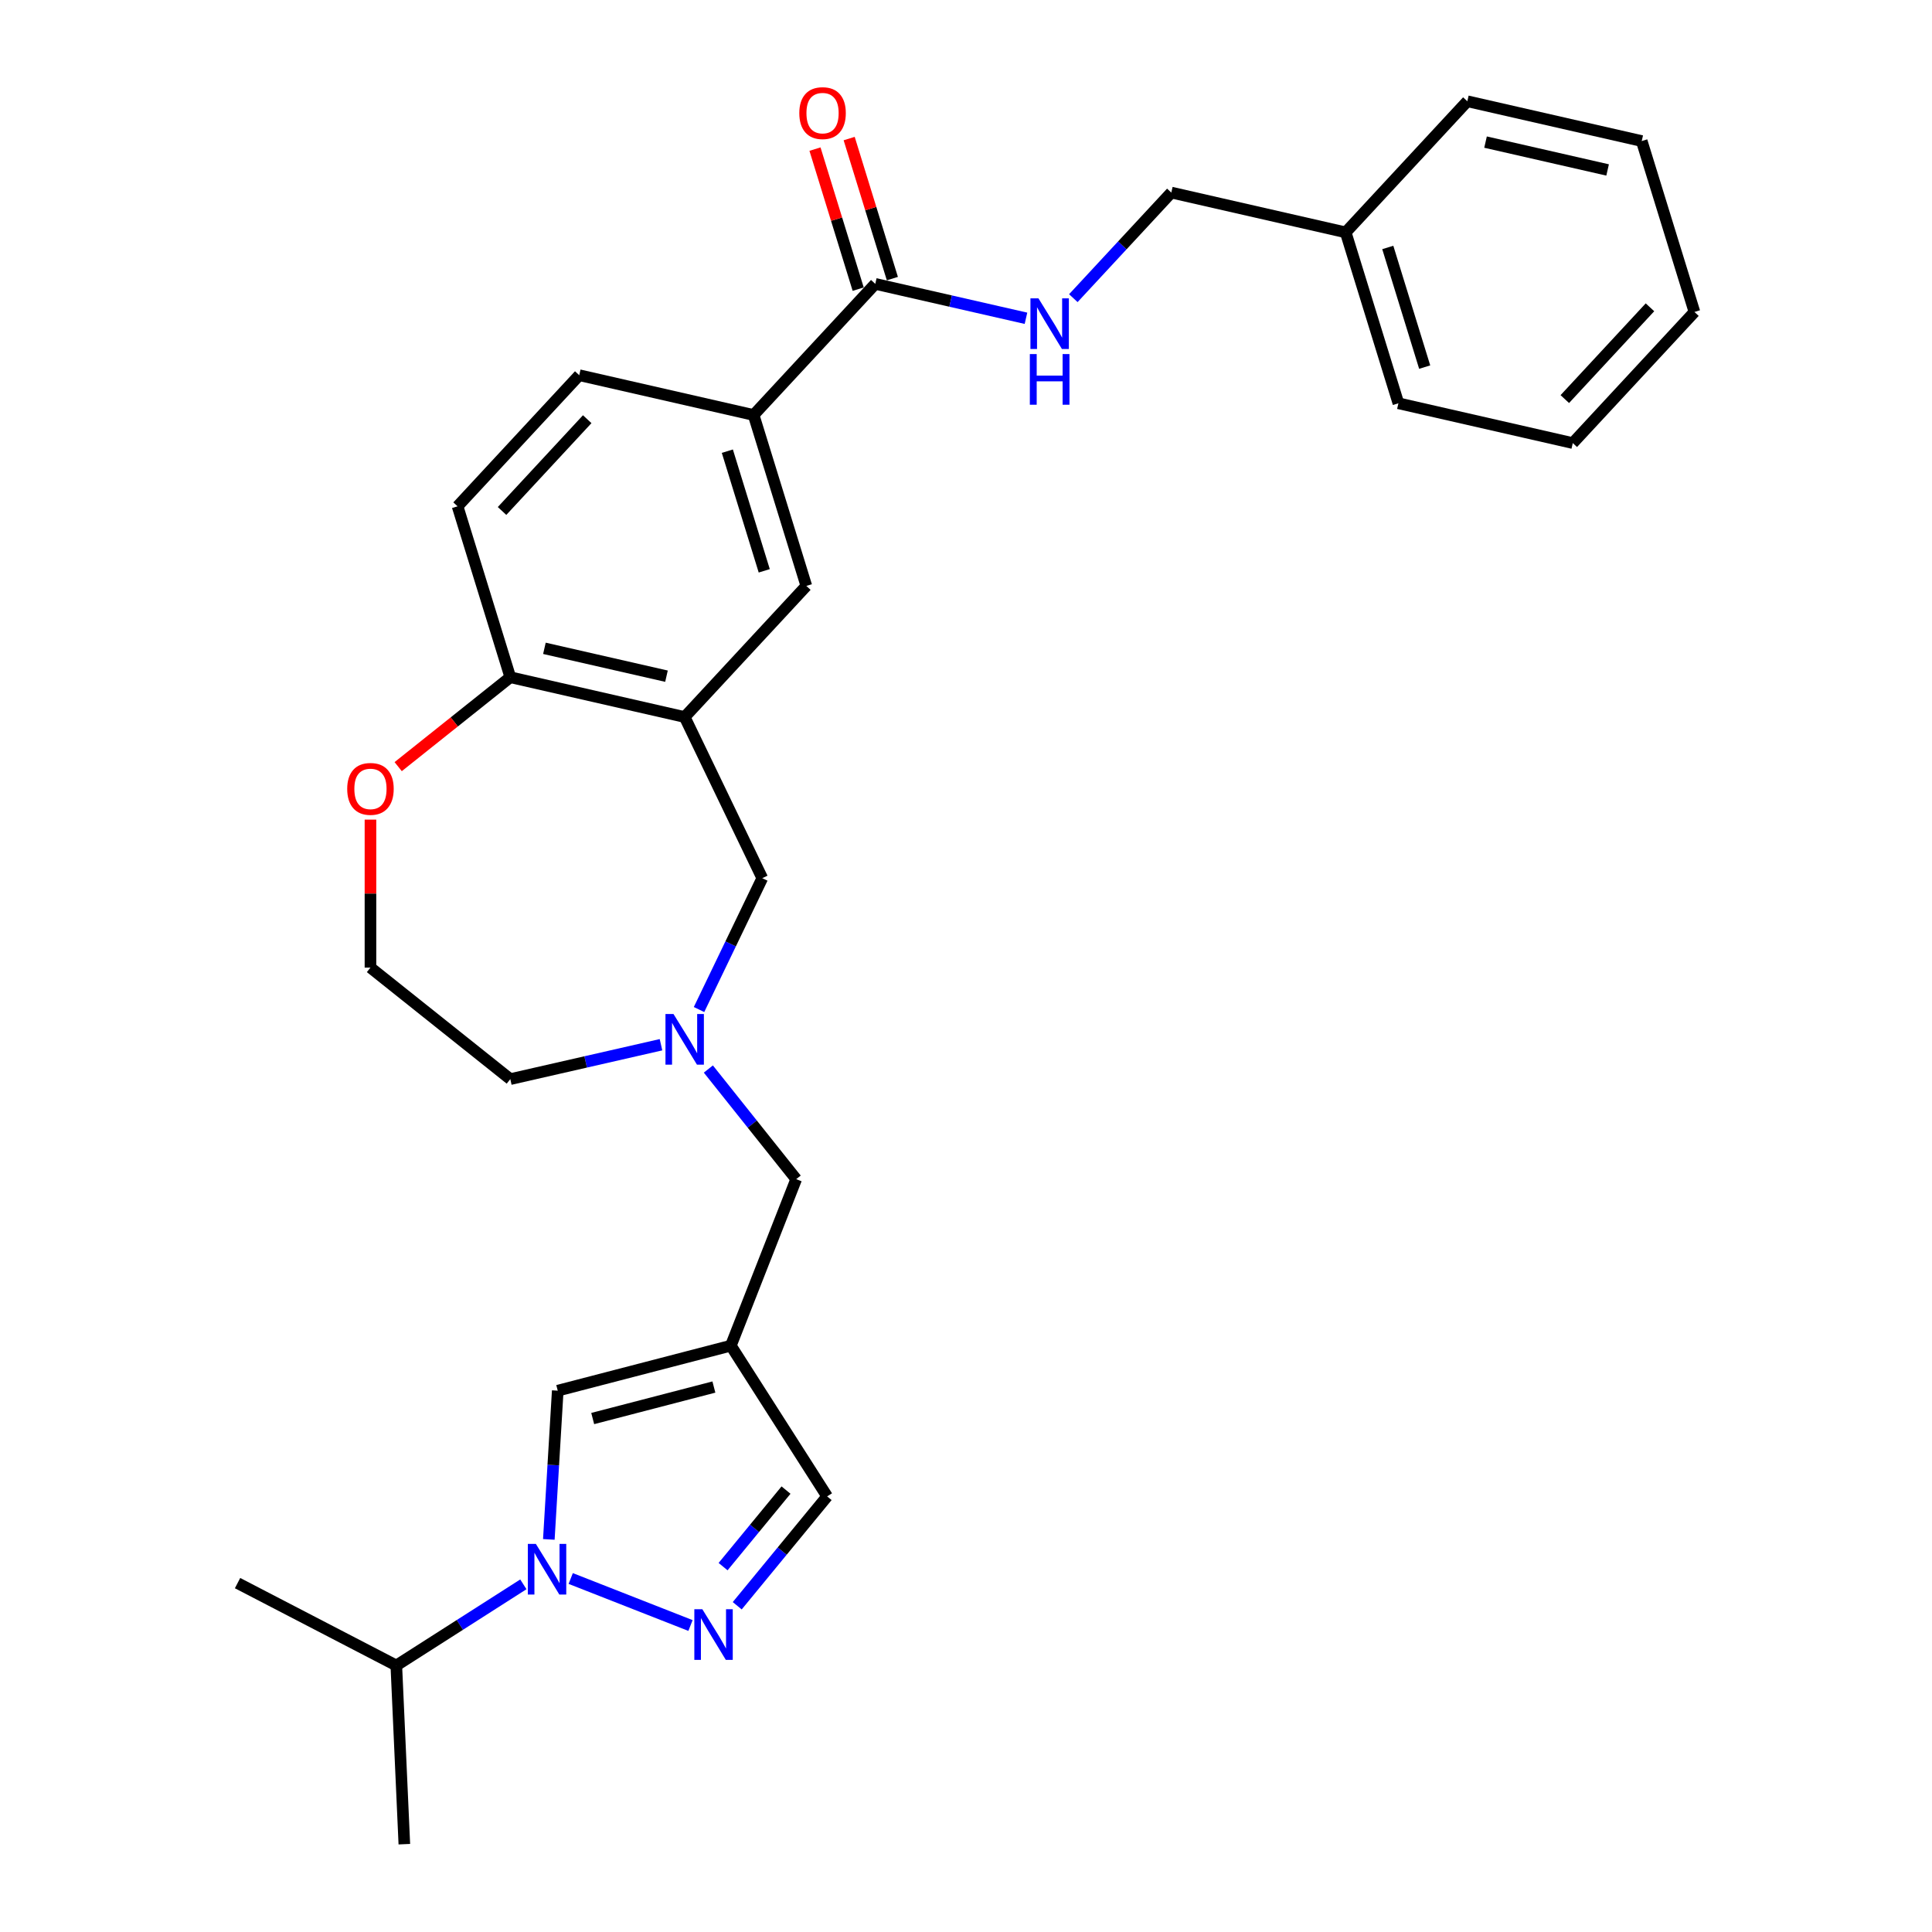 <?xml version='1.0' encoding='iso-8859-1'?>
<svg version='1.1' baseProfile='full'
              xmlns='http://www.w3.org/2000/svg'
                      xmlns:rdkit='http://www.rdkit.org/xml'
                      xmlns:xlink='http://www.w3.org/1999/xlink'
                  xml:space='preserve'
width='1000px' height='1000px' viewBox='0 0 1000 1000'>
<!-- END OF HEADER -->
<rect style='opacity:1.0;fill:#FFFFFF;stroke:none' width='1000' height='1000' x='0' y='0'> </rect>
<path class='bond-0' d='M 295.407,817.031 L 357.401,841.361' style='fill:none;fill-rule:evenodd;stroke:#0000FF;stroke-width:6px;stroke-linecap:butt;stroke-linejoin:miter;stroke-opacity:1' />
<path class='bond-2' d='M 284.074,796.796 L 286.38,758.301' style='fill:none;fill-rule:evenodd;stroke:#0000FF;stroke-width:6px;stroke-linecap:butt;stroke-linejoin:miter;stroke-opacity:1' />
<path class='bond-2' d='M 286.38,758.301 L 288.686,719.807' style='fill:none;fill-rule:evenodd;stroke:#000000;stroke-width:6px;stroke-linecap:butt;stroke-linejoin:miter;stroke-opacity:1' />
<path class='bond-16' d='M 270.892,820.05 L 238.012,841.055' style='fill:none;fill-rule:evenodd;stroke:#0000FF;stroke-width:6px;stroke-linecap:butt;stroke-linejoin:miter;stroke-opacity:1' />
<path class='bond-16' d='M 238.012,841.055 L 205.132,862.06' style='fill:none;fill-rule:evenodd;stroke:#000000;stroke-width:6px;stroke-linecap:butt;stroke-linejoin:miter;stroke-opacity:1' />
<path class='bond-6' d='M 381.586,831.135 L 404.857,802.834' style='fill:none;fill-rule:evenodd;stroke:#0000FF;stroke-width:6px;stroke-linecap:butt;stroke-linejoin:miter;stroke-opacity:1' />
<path class='bond-6' d='M 404.857,802.834 L 428.127,774.533' style='fill:none;fill-rule:evenodd;stroke:#000000;stroke-width:6px;stroke-linecap:butt;stroke-linejoin:miter;stroke-opacity:1' />
<path class='bond-6' d='M 374.266,810.885 L 390.555,791.075' style='fill:none;fill-rule:evenodd;stroke:#0000FF;stroke-width:6px;stroke-linecap:butt;stroke-linejoin:miter;stroke-opacity:1' />
<path class='bond-6' d='M 390.555,791.075 L 406.844,771.264' style='fill:none;fill-rule:evenodd;stroke:#000000;stroke-width:6px;stroke-linecap:butt;stroke-linejoin:miter;stroke-opacity:1' />
<path class='bond-1' d='M 378.287,696.515 L 288.686,719.807' style='fill:none;fill-rule:evenodd;stroke:#000000;stroke-width:6px;stroke-linecap:butt;stroke-linejoin:miter;stroke-opacity:1' />
<path class='bond-1' d='M 369.506,717.929 L 306.785,734.233' style='fill:none;fill-rule:evenodd;stroke:#000000;stroke-width:6px;stroke-linecap:butt;stroke-linejoin:miter;stroke-opacity:1' />
<path class='bond-12' d='M 378.287,696.515 L 412.11,610.336' style='fill:none;fill-rule:evenodd;stroke:#000000;stroke-width:6px;stroke-linecap:butt;stroke-linejoin:miter;stroke-opacity:1' />
<path class='bond-29' d='M 378.287,696.515 L 428.127,774.533' style='fill:none;fill-rule:evenodd;stroke:#000000;stroke-width:6px;stroke-linecap:butt;stroke-linejoin:miter;stroke-opacity:1' />
<path class='bond-3' d='M 354.388,371.133 L 394.557,454.544' style='fill:none;fill-rule:evenodd;stroke:#000000;stroke-width:6px;stroke-linecap:butt;stroke-linejoin:miter;stroke-opacity:1' />
<path class='bond-8' d='M 354.388,371.133 L 417.358,303.268' style='fill:none;fill-rule:evenodd;stroke:#000000;stroke-width:6px;stroke-linecap:butt;stroke-linejoin:miter;stroke-opacity:1' />
<path class='bond-10' d='M 354.388,371.133 L 264.131,350.533' style='fill:none;fill-rule:evenodd;stroke:#000000;stroke-width:6px;stroke-linecap:butt;stroke-linejoin:miter;stroke-opacity:1' />
<path class='bond-10' d='M 344.97,349.992 L 281.789,335.571' style='fill:none;fill-rule:evenodd;stroke:#000000;stroke-width:6px;stroke-linecap:butt;stroke-linejoin:miter;stroke-opacity:1' />
<path class='bond-4' d='M 366.646,553.325 L 389.378,581.83' style='fill:none;fill-rule:evenodd;stroke:#0000FF;stroke-width:6px;stroke-linecap:butt;stroke-linejoin:miter;stroke-opacity:1' />
<path class='bond-4' d='M 389.378,581.83 L 412.11,610.336' style='fill:none;fill-rule:evenodd;stroke:#000000;stroke-width:6px;stroke-linecap:butt;stroke-linejoin:miter;stroke-opacity:1' />
<path class='bond-9' d='M 361.816,522.531 L 378.186,488.538' style='fill:none;fill-rule:evenodd;stroke:#0000FF;stroke-width:6px;stroke-linecap:butt;stroke-linejoin:miter;stroke-opacity:1' />
<path class='bond-9' d='M 378.186,488.538 L 394.557,454.544' style='fill:none;fill-rule:evenodd;stroke:#000000;stroke-width:6px;stroke-linecap:butt;stroke-linejoin:miter;stroke-opacity:1' />
<path class='bond-20' d='M 342.131,540.752 L 303.131,549.654' style='fill:none;fill-rule:evenodd;stroke:#0000FF;stroke-width:6px;stroke-linecap:butt;stroke-linejoin:miter;stroke-opacity:1' />
<path class='bond-20' d='M 303.131,549.654 L 264.131,558.555' style='fill:none;fill-rule:evenodd;stroke:#000000;stroke-width:6px;stroke-linecap:butt;stroke-linejoin:miter;stroke-opacity:1' />
<path class='bond-5' d='M 453.039,146.937 L 390.07,214.802' style='fill:none;fill-rule:evenodd;stroke:#000000;stroke-width:6px;stroke-linecap:butt;stroke-linejoin:miter;stroke-opacity:1' />
<path class='bond-11' d='M 453.039,146.937 L 492.04,155.839' style='fill:none;fill-rule:evenodd;stroke:#000000;stroke-width:6px;stroke-linecap:butt;stroke-linejoin:miter;stroke-opacity:1' />
<path class='bond-11' d='M 492.04,155.839 L 531.04,164.74' style='fill:none;fill-rule:evenodd;stroke:#0000FF;stroke-width:6px;stroke-linecap:butt;stroke-linejoin:miter;stroke-opacity:1' />
<path class='bond-14' d='M 461.886,144.208 L 450.706,107.965' style='fill:none;fill-rule:evenodd;stroke:#000000;stroke-width:6px;stroke-linecap:butt;stroke-linejoin:miter;stroke-opacity:1' />
<path class='bond-14' d='M 450.706,107.965 L 439.527,71.722' style='fill:none;fill-rule:evenodd;stroke:#FF0000;stroke-width:6px;stroke-linecap:butt;stroke-linejoin:miter;stroke-opacity:1' />
<path class='bond-14' d='M 444.193,149.666 L 433.013,113.423' style='fill:none;fill-rule:evenodd;stroke:#000000;stroke-width:6px;stroke-linecap:butt;stroke-linejoin:miter;stroke-opacity:1' />
<path class='bond-14' d='M 433.013,113.423 L 421.834,77.179' style='fill:none;fill-rule:evenodd;stroke:#FF0000;stroke-width:6px;stroke-linecap:butt;stroke-linejoin:miter;stroke-opacity:1' />
<path class='bond-7' d='M 390.07,214.802 L 417.358,303.268' style='fill:none;fill-rule:evenodd;stroke:#000000;stroke-width:6px;stroke-linecap:butt;stroke-linejoin:miter;stroke-opacity:1' />
<path class='bond-7' d='M 376.47,233.53 L 395.572,295.456' style='fill:none;fill-rule:evenodd;stroke:#000000;stroke-width:6px;stroke-linecap:butt;stroke-linejoin:miter;stroke-opacity:1' />
<path class='bond-31' d='M 390.07,214.802 L 299.812,194.202' style='fill:none;fill-rule:evenodd;stroke:#000000;stroke-width:6px;stroke-linecap:butt;stroke-linejoin:miter;stroke-opacity:1' />
<path class='bond-17' d='M 264.131,350.533 L 236.842,262.067' style='fill:none;fill-rule:evenodd;stroke:#000000;stroke-width:6px;stroke-linecap:butt;stroke-linejoin:miter;stroke-opacity:1' />
<path class='bond-30' d='M 264.131,350.533 L 235.115,373.672' style='fill:none;fill-rule:evenodd;stroke:#000000;stroke-width:6px;stroke-linecap:butt;stroke-linejoin:miter;stroke-opacity:1' />
<path class='bond-30' d='M 235.115,373.672 L 206.099,396.811' style='fill:none;fill-rule:evenodd;stroke:#FF0000;stroke-width:6px;stroke-linecap:butt;stroke-linejoin:miter;stroke-opacity:1' />
<path class='bond-18' d='M 555.555,154.328 L 580.911,127' style='fill:none;fill-rule:evenodd;stroke:#0000FF;stroke-width:6px;stroke-linecap:butt;stroke-linejoin:miter;stroke-opacity:1' />
<path class='bond-18' d='M 580.911,127 L 606.267,99.673' style='fill:none;fill-rule:evenodd;stroke:#000000;stroke-width:6px;stroke-linecap:butt;stroke-linejoin:miter;stroke-opacity:1' />
<path class='bond-13' d='M 191.749,424.234 L 191.749,462.534' style='fill:none;fill-rule:evenodd;stroke:#FF0000;stroke-width:6px;stroke-linecap:butt;stroke-linejoin:miter;stroke-opacity:1' />
<path class='bond-13' d='M 191.749,462.534 L 191.749,500.833' style='fill:none;fill-rule:evenodd;stroke:#000000;stroke-width:6px;stroke-linecap:butt;stroke-linejoin:miter;stroke-opacity:1' />
<path class='bond-15' d='M 299.812,194.202 L 236.842,262.067' style='fill:none;fill-rule:evenodd;stroke:#000000;stroke-width:6px;stroke-linecap:butt;stroke-linejoin:miter;stroke-opacity:1' />
<path class='bond-15' d='M 303.94,216.975 L 259.861,264.481' style='fill:none;fill-rule:evenodd;stroke:#000000;stroke-width:6px;stroke-linecap:butt;stroke-linejoin:miter;stroke-opacity:1' />
<path class='bond-22' d='M 205.132,862.06 L 122.96,819.414' style='fill:none;fill-rule:evenodd;stroke:#000000;stroke-width:6px;stroke-linecap:butt;stroke-linejoin:miter;stroke-opacity:1' />
<path class='bond-23' d='M 205.132,862.06 L 209.285,954.545' style='fill:none;fill-rule:evenodd;stroke:#000000;stroke-width:6px;stroke-linecap:butt;stroke-linejoin:miter;stroke-opacity:1' />
<path class='bond-21' d='M 606.267,99.673 L 696.525,120.274' style='fill:none;fill-rule:evenodd;stroke:#000000;stroke-width:6px;stroke-linecap:butt;stroke-linejoin:miter;stroke-opacity:1' />
<path class='bond-19' d='M 191.749,500.833 L 264.131,558.555' style='fill:none;fill-rule:evenodd;stroke:#000000;stroke-width:6px;stroke-linecap:butt;stroke-linejoin:miter;stroke-opacity:1' />
<path class='bond-24' d='M 696.525,120.274 L 723.813,208.739' style='fill:none;fill-rule:evenodd;stroke:#000000;stroke-width:6px;stroke-linecap:butt;stroke-linejoin:miter;stroke-opacity:1' />
<path class='bond-24' d='M 718.311,128.086 L 737.413,190.012' style='fill:none;fill-rule:evenodd;stroke:#000000;stroke-width:6px;stroke-linecap:butt;stroke-linejoin:miter;stroke-opacity:1' />
<path class='bond-25' d='M 696.525,120.274 L 759.494,52.408' style='fill:none;fill-rule:evenodd;stroke:#000000;stroke-width:6px;stroke-linecap:butt;stroke-linejoin:miter;stroke-opacity:1' />
<path class='bond-27' d='M 723.813,208.739 L 814.07,229.34' style='fill:none;fill-rule:evenodd;stroke:#000000;stroke-width:6px;stroke-linecap:butt;stroke-linejoin:miter;stroke-opacity:1' />
<path class='bond-26' d='M 759.494,52.408 L 849.752,73.009' style='fill:none;fill-rule:evenodd;stroke:#000000;stroke-width:6px;stroke-linecap:butt;stroke-linejoin:miter;stroke-opacity:1' />
<path class='bond-26' d='M 768.913,73.55 L 832.093,87.971' style='fill:none;fill-rule:evenodd;stroke:#000000;stroke-width:6px;stroke-linecap:butt;stroke-linejoin:miter;stroke-opacity:1' />
<path class='bond-28' d='M 849.752,73.009 L 877.04,161.475' style='fill:none;fill-rule:evenodd;stroke:#000000;stroke-width:6px;stroke-linecap:butt;stroke-linejoin:miter;stroke-opacity:1' />
<path class='bond-32' d='M 814.07,229.34 L 877.04,161.475' style='fill:none;fill-rule:evenodd;stroke:#000000;stroke-width:6px;stroke-linecap:butt;stroke-linejoin:miter;stroke-opacity:1' />
<path class='bond-32' d='M 809.943,206.566 L 854.022,159.061' style='fill:none;fill-rule:evenodd;stroke:#000000;stroke-width:6px;stroke-linecap:butt;stroke-linejoin:miter;stroke-opacity:1' />
<path  class='atom-0' d='M 277.354 799.111
L 285.946 812.998
Q 286.797 814.368, 288.168 816.849
Q 289.538 819.33, 289.612 819.478
L 289.612 799.111
L 293.093 799.111
L 293.093 825.329
L 289.501 825.329
L 280.28 810.146
Q 279.206 808.369, 278.058 806.332
Q 276.947 804.295, 276.614 803.666
L 276.614 825.329
L 273.207 825.329
L 273.207 799.111
L 277.354 799.111
' fill='#0000FF'/>
<path  class='atom-1' d='M 363.534 832.934
L 372.125 846.82
Q 372.977 848.191, 374.347 850.672
Q 375.717 853.153, 375.791 853.301
L 375.791 832.934
L 379.272 832.934
L 379.272 859.152
L 375.68 859.152
L 366.459 843.969
Q 365.385 842.191, 364.237 840.155
Q 363.126 838.118, 362.793 837.488
L 362.793 859.152
L 359.386 859.152
L 359.386 832.934
L 363.534 832.934
' fill='#0000FF'/>
<path  class='atom-5' d='M 348.593 524.846
L 357.184 538.732
Q 358.036 540.103, 359.406 542.584
Q 360.776 545.065, 360.85 545.213
L 360.85 524.846
L 364.331 524.846
L 364.331 551.064
L 360.739 551.064
L 351.518 535.881
Q 350.444 534.103, 349.296 532.067
Q 348.186 530.03, 347.852 529.4
L 347.852 551.064
L 344.445 551.064
L 344.445 524.846
L 348.593 524.846
' fill='#0000FF'/>
<path  class='atom-12' d='M 537.502 154.429
L 546.093 168.316
Q 546.945 169.686, 548.315 172.167
Q 549.685 174.648, 549.759 174.796
L 549.759 154.429
L 553.24 154.429
L 553.24 180.647
L 549.648 180.647
L 540.427 165.464
Q 539.353 163.687, 538.205 161.65
Q 537.094 159.613, 536.761 158.984
L 536.761 180.647
L 533.354 180.647
L 533.354 154.429
L 537.502 154.429
' fill='#0000FF'/>
<path  class='atom-12' d='M 533.039 183.269
L 536.595 183.269
L 536.595 194.415
L 550 194.415
L 550 183.269
L 553.555 183.269
L 553.555 209.487
L 550 209.487
L 550 197.378
L 536.595 197.378
L 536.595 209.487
L 533.039 209.487
L 533.039 183.269
' fill='#0000FF'/>
<path  class='atom-14' d='M 179.714 408.329
Q 179.714 402.033, 182.825 398.515
Q 185.936 394.997, 191.749 394.997
Q 197.563 394.997, 200.674 398.515
Q 203.785 402.033, 203.785 408.329
Q 203.785 414.698, 200.637 418.327
Q 197.489 421.919, 191.749 421.919
Q 185.973 421.919, 182.825 418.327
Q 179.714 414.735, 179.714 408.329
M 191.749 418.957
Q 195.749 418.957, 197.897 416.29
Q 200.082 413.587, 200.082 408.329
Q 200.082 403.181, 197.897 400.589
Q 195.749 397.96, 191.749 397.96
Q 187.75 397.96, 185.565 400.552
Q 183.417 403.144, 183.417 408.329
Q 183.417 413.624, 185.565 416.29
Q 187.75 418.957, 191.749 418.957
' fill='#FF0000'/>
<path  class='atom-15' d='M 413.716 58.545
Q 413.716 52.25, 416.827 48.732
Q 419.937 45.214, 425.751 45.214
Q 431.565 45.214, 434.676 48.732
Q 437.787 52.25, 437.787 58.545
Q 437.787 64.915, 434.639 68.544
Q 431.491 72.136, 425.751 72.136
Q 419.974 72.136, 416.827 68.544
Q 413.716 64.952, 413.716 58.545
M 425.751 69.173
Q 429.751 69.173, 431.899 66.507
Q 434.083 63.804, 434.083 58.545
Q 434.083 53.398, 431.899 50.806
Q 429.751 48.176, 425.751 48.176
Q 421.752 48.176, 419.567 50.769
Q 417.419 53.361, 417.419 58.545
Q 417.419 63.841, 419.567 66.507
Q 421.752 69.173, 425.751 69.173
' fill='#FF0000'/>
</svg>
